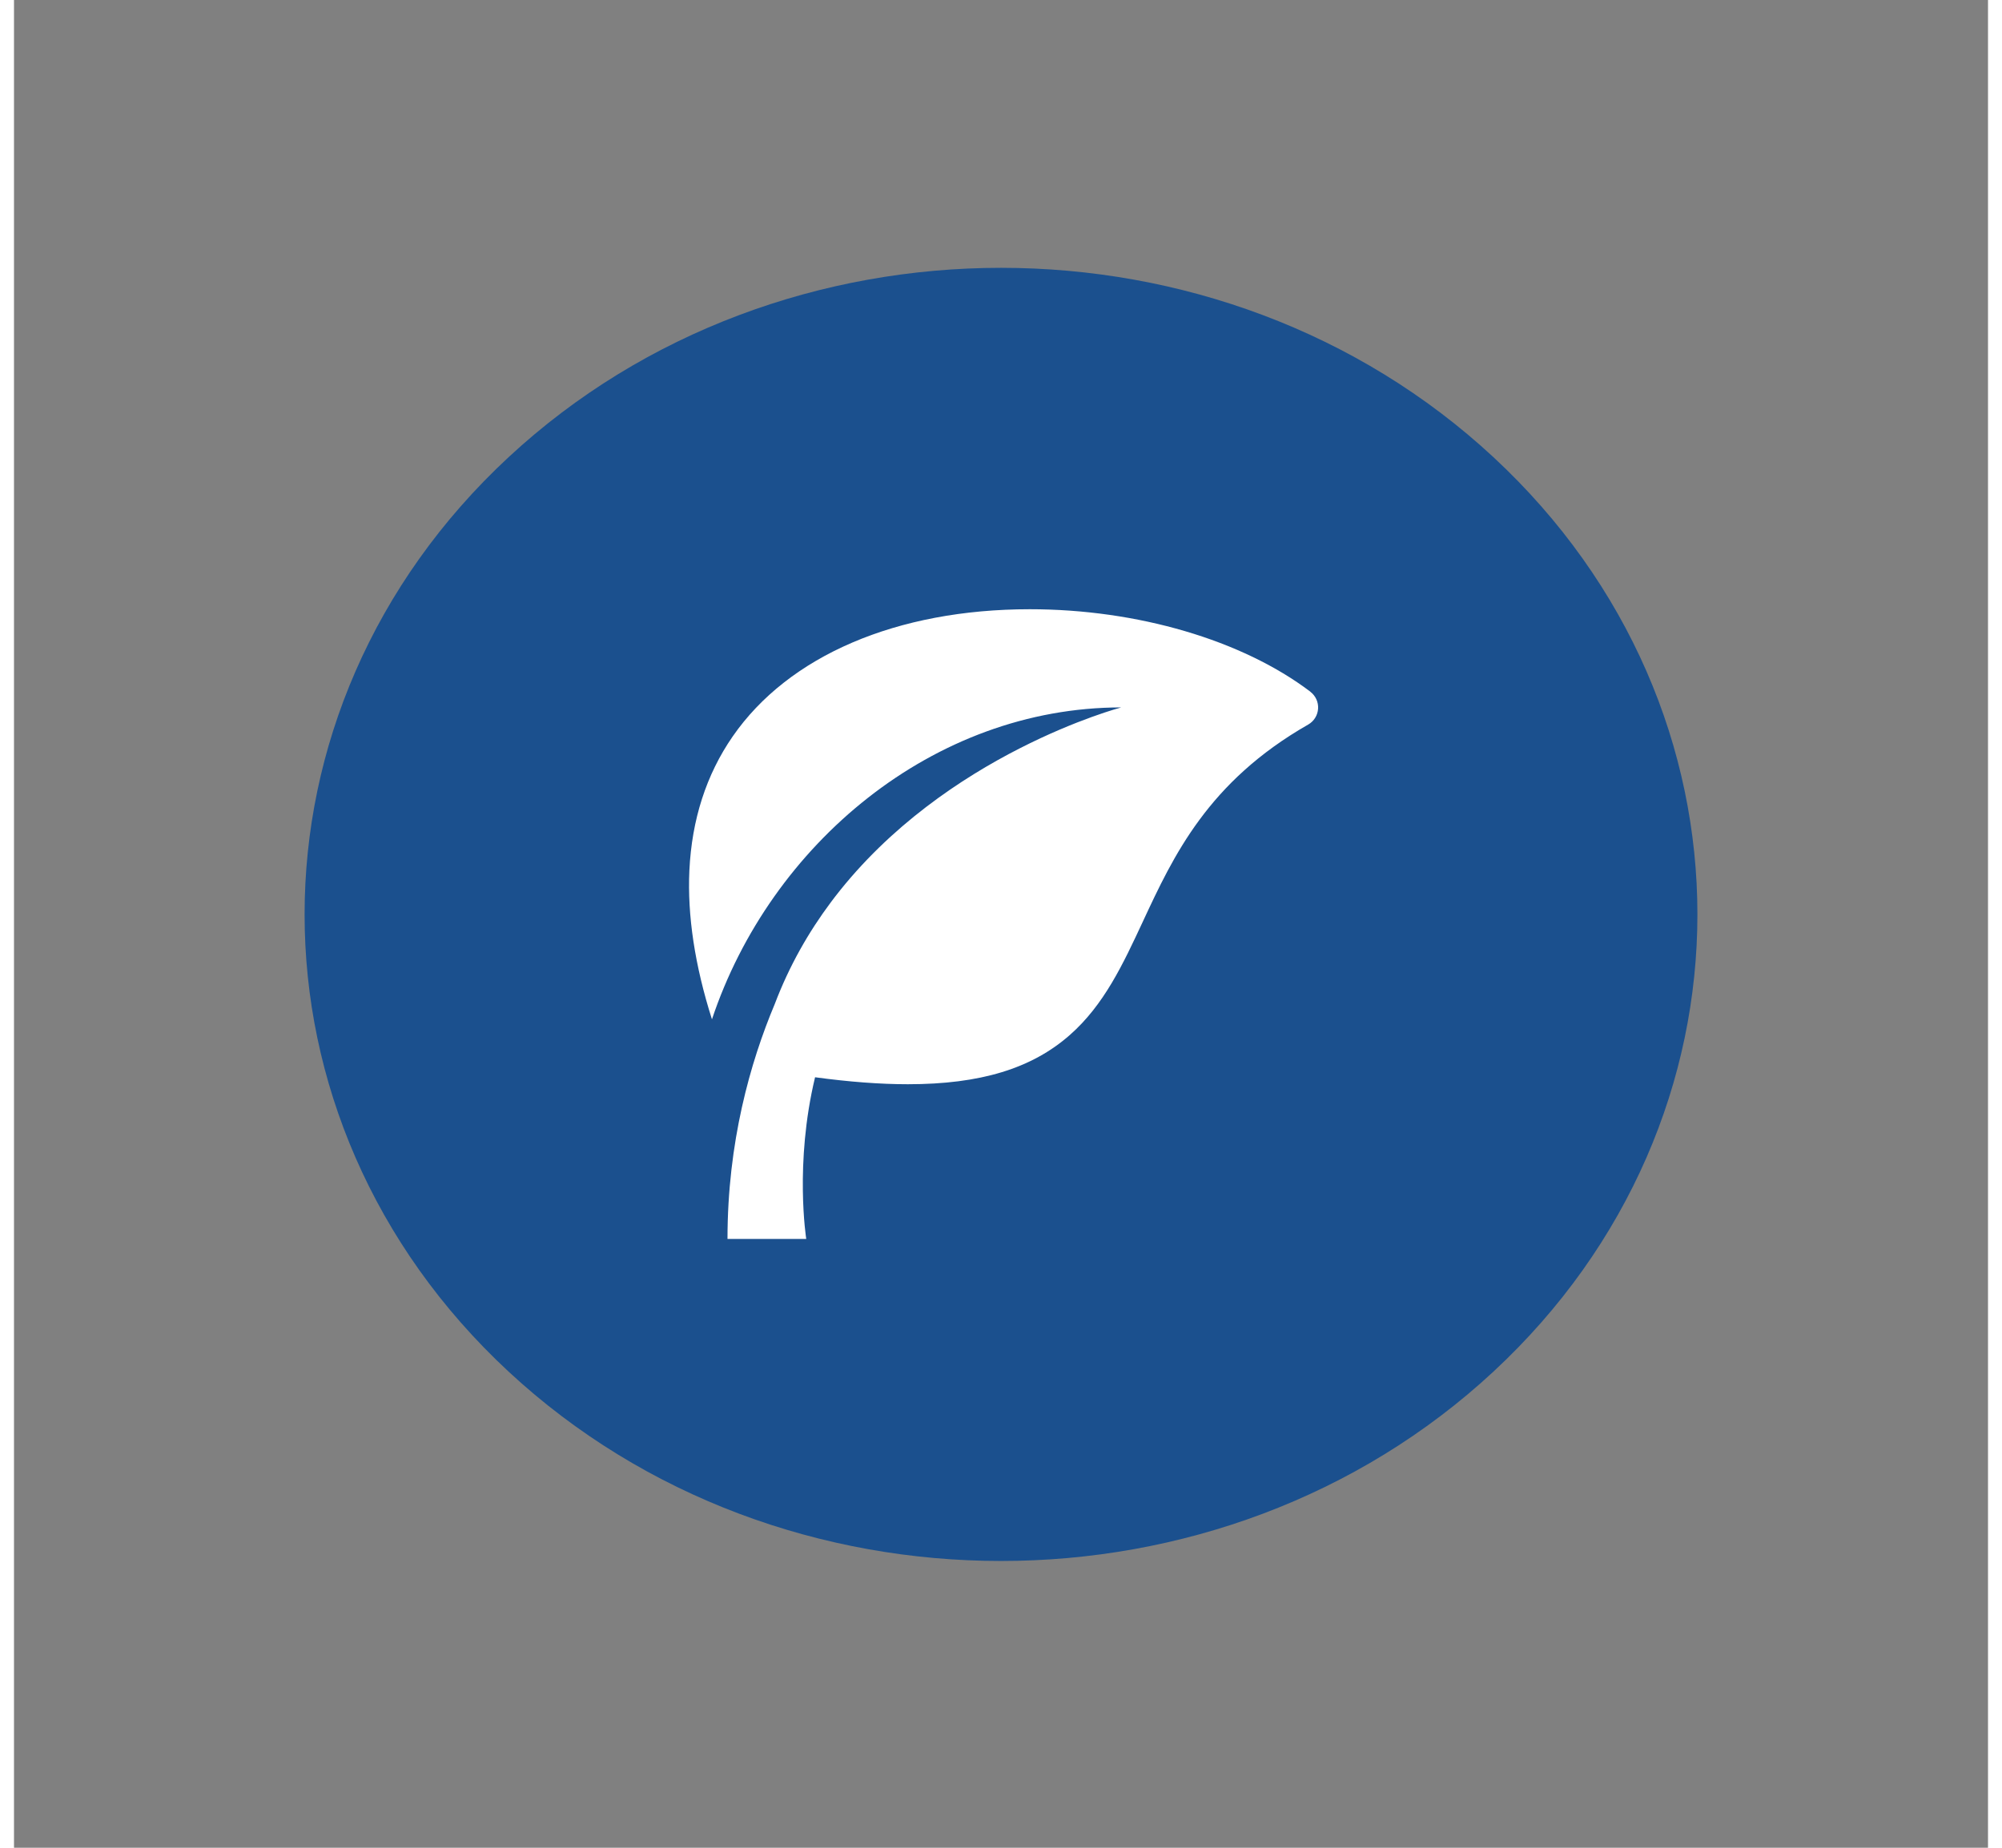 <?xml version="1.0"?>
<svg xmlns="http://www.w3.org/2000/svg" width="65" height="60" viewBox="0 0 94 88" fill="none">
<rect x="0" y="0" width="94" height="88" fill="#808080" stroke="none"/>
<path d="M70.45 65.323C83.4 53.298 83.4 33.8 70.45 21.774C57.499 9.749 36.502 9.749 23.551 21.774C10.6 33.8 10.6 53.298 23.551 65.323C36.502 77.349 57.499 77.349 70.45 65.323Z" fill="#1B508E"/>
<g clip-path="url(#clip0_799_1273)">
<path d="M61.73 32.941C58.486 30.483 53.493 29.015 48.372 29.015C42.041 29.015 36.88 31.226 34.218 35.081C32.967 36.89 32.276 39.035 32.161 41.452C32.06 43.604 32.422 45.986 33.236 48.547C36.014 40.214 43.777 33.691 52.726 33.691C52.726 33.691 44.352 35.894 39.087 42.721C39.084 42.725 39.014 42.811 38.894 42.976C37.837 44.39 36.916 45.999 36.226 47.819C35.058 50.598 33.976 54.41 33.976 59.004H37.726C37.726 59.004 37.156 55.422 38.146 51.305C39.783 51.526 41.247 51.637 42.566 51.637C46.014 51.637 48.464 50.891 50.281 49.289C51.909 47.855 52.807 45.926 53.757 43.886C55.209 40.767 56.853 37.235 61.629 34.507C61.902 34.351 62.079 34.068 62.099 33.753C62.12 33.438 61.981 33.136 61.73 32.945V32.941Z" fill="white"/>
</g>
<defs>
<clipPath id="clip0_799_1273">
<rect width="30" height="30" fill="white" transform="translate(32.102 29)"/>
</clipPath>
</defs>
</svg>
